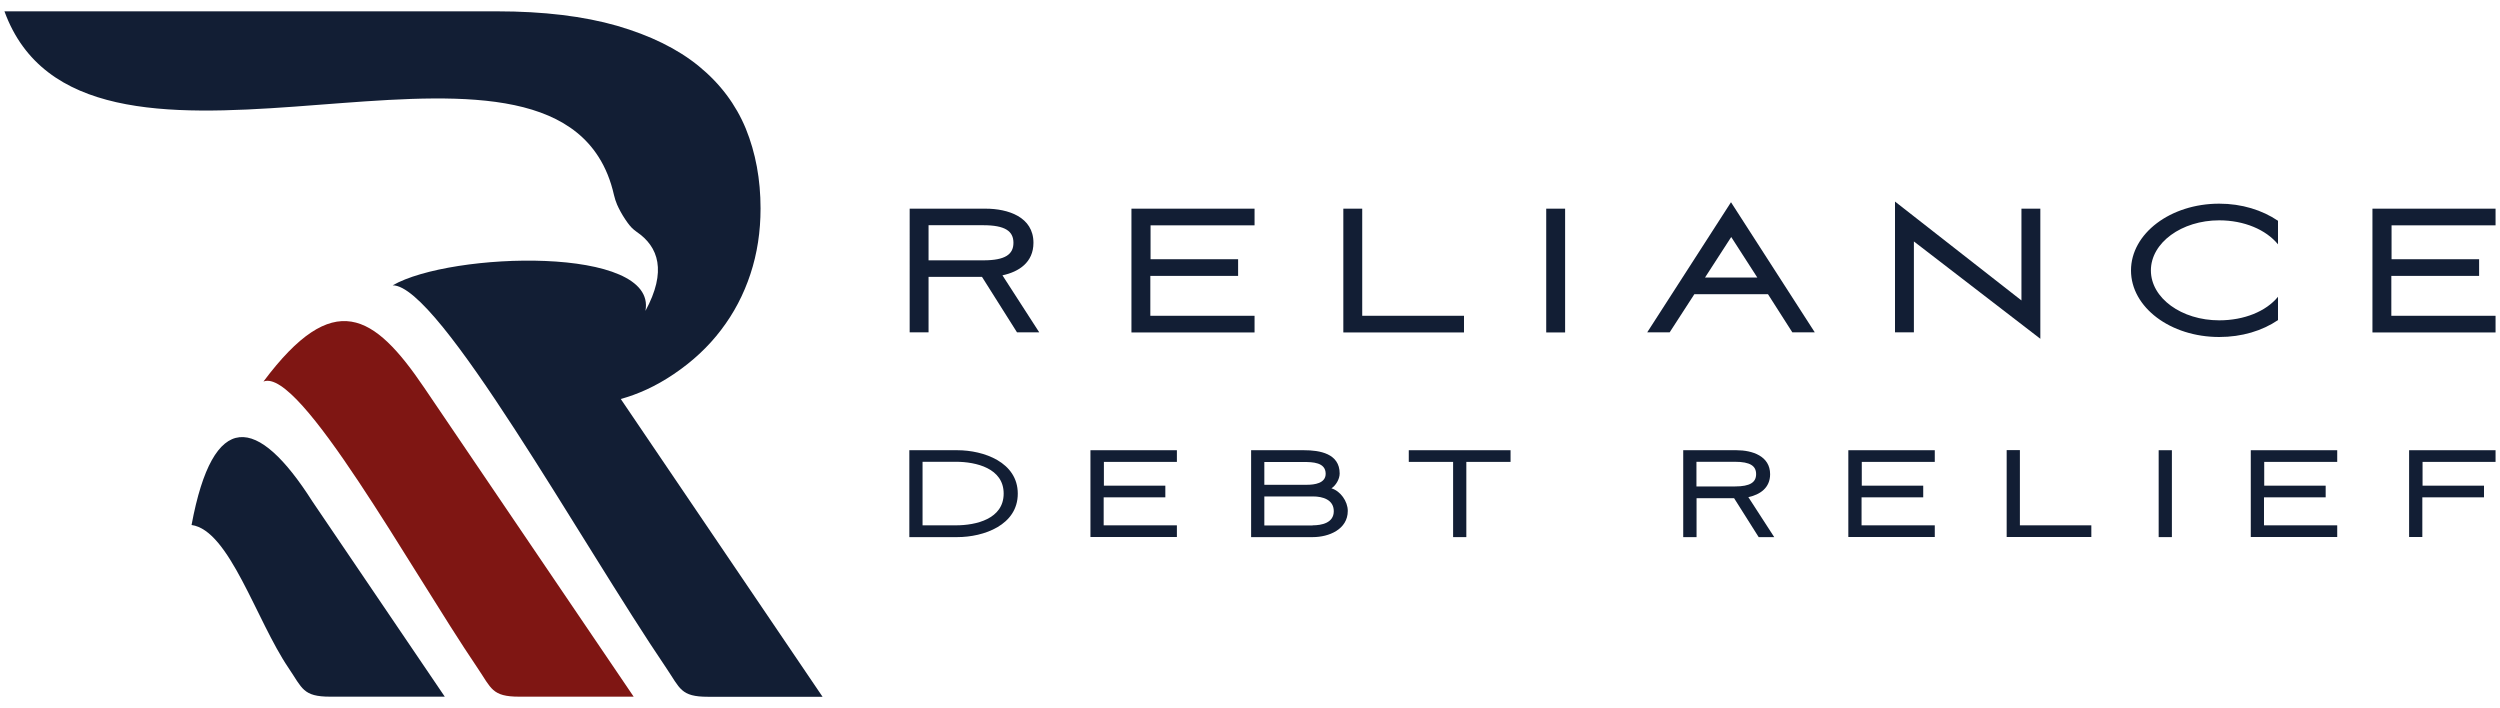 <svg xmlns="http://www.w3.org/2000/svg" xmlns:xlink="http://www.w3.org/1999/xlink" id="Layer_1" x="0px" y="0px" viewBox="0 0 225 63.75" style="enable-background:new 0 0 225 63.75;" xml:space="preserve"><style type="text/css">	.st0{fill-rule:evenodd;clip-rule:evenodd;fill:#121E34;}	.st1{fill-rule:evenodd;clip-rule:evenodd;fill:#7F1613;}	.st2{fill:#121E34;}</style><g>	<path class="st0" d="M40.03,62.7H29.71c-2.45,0-2.5-0.75-3.74-2.58c-2.91-4.29-5.33-12.41-8.73-12.87  c1.95-10.47,5.93-9.9,10.89-2.1L40.03,62.7z"></path>	<g>		<path class="st1" d="M57.03,62.7H46.72c-2.45,0-2.5-0.75-3.74-2.58c-6.11-9.02-16-27.1-19.27-25.78c6.32-8.46,9.96-6.1,14.46,0.54   C44.46,44.16,50.74,53.43,57.03,62.7L57.03,62.7z"></path>		<path class="st0" d="M55.87,35.91c1.54-0.43,3.11-1.12,4.77-2.24c1.69-1.14,3.11-2.46,4.26-3.98c1.15-1.5,2.03-3.18,2.64-5.03   c0.61-1.85,0.91-3.81,0.91-5.9c0-2.61-0.44-5-1.33-7.19c-0.9-2.17-2.3-4.04-4.22-5.61c-1.92-1.57-4.38-2.77-7.37-3.64   c-3-0.86-6.6-1.3-10.81-1.3H0.4c6.96,19.1,44.77-0.59,53.47,13.1c0.62,0.97,1.09,2.11,1.39,3.44c0.07,0.3,0.16,0.58,0.28,0.86   c0.04,0.09,0.08,0.19,0.13,0.28c0.23,0.47,0.51,0.93,0.83,1.37c0.1,0.14,0.22,0.28,0.34,0.41c0,0,0,0,0,0   c0.14,0.14,0.29,0.27,0.45,0.38c1.99,1.35,2.73,3.56,0.8,7.12c1.1-5.89-17.5-5.32-22.75-2.3c4.16-0.04,16.91,23.07,24.63,34.45   c1.24,1.83,1.29,2.58,3.74,2.58h10.32L55.87,35.91z"></path>	</g>	<g>		<g>			<path class="st2" d="M83.57,29.91h-1.7V18.78h6.83c2.02,0,4.31,0.74,4.31,3.07c0,1.76-1.3,2.61-2.79,2.93l3.31,5.13h-2    l-3.15-4.99h-4.81V29.91z M83.57,23.43h4.93c1.98,0,2.71-0.54,2.71-1.58s-0.74-1.58-2.71-1.58h-4.93V23.43z"></path>			<path class="st2" d="M101.83,18.78h11.08v1.5h-9.36v3.05h7.88v1.5h-7.9v3.59h9.38v1.5h-11.08V18.78z"></path>			<path class="st2" d="M122.6,28.42h9.16v1.5h-10.86V18.78h1.7V28.42z"></path>			<path class="st2" d="M139.16,29.91V18.78h1.7v11.14H139.16z"></path>			<path class="st2" d="M159.12,26.48h-6.63l-2.22,3.43h-2.02l7.54-11.71l7.54,11.71h-2.02L159.12,26.48z M153.45,24.98h4.71    l-2.35-3.65L153.45,24.98z"></path>			<path class="st2" d="M170.55,29.91V18.14l11.38,8.9v-8.26h1.7v11.71l-11.38-8.76v8.18H170.55z"></path>			<path class="st2" d="M199.73,28.83c2.24,0,4.21-0.8,5.29-2.12v2.1c-1.42,0.96-3.25,1.52-5.29,1.52c-4.39,0-7.94-2.67-7.94-5.99    s3.55-6.01,7.94-6.01c2.04,0,3.87,0.58,5.29,1.54v2.12c-1.08-1.32-3.05-2.16-5.29-2.16c-3.39,0-6.15,2.02-6.15,4.51    S196.34,28.83,199.73,28.83z"></path>			<path class="st2" d="M213.52,18.78h11.08v1.5h-9.36v3.05h7.88v1.5h-7.9v3.59h9.38v1.5h-11.08V18.78z"></path>		</g>		<g>			<path class="st2" d="M81.84,48.34v-7.82h4.32c2.37,0,5.44,1.08,5.44,3.91c0,2.83-3.07,3.91-5.44,3.91H81.84z M83.03,47.28h3    c1.81,0,4.3-0.57,4.3-2.86c0-2.28-2.49-2.86-4.3-2.86h-3V47.28z"></path>			<path class="st2" d="M98.14,40.52h7.78v1.05h-6.57v2.14h5.53v1.05h-5.55v2.52h6.59v1.05h-7.78V40.52z"></path>			<path class="st2" d="M118.16,48.34h-5.56v-7.82h4.75c1.42,0,3.22,0.29,3.22,2.1c0,0.5-0.35,1.08-0.74,1.33    c0.8,0.24,1.47,1.16,1.47,2.03C121.3,47.65,119.59,48.34,118.16,48.34z M113.79,41.57v2.06h3.84c0.67,0,1.68-0.13,1.68-0.99    c0-1.04-1.19-1.06-1.98-1.06H113.79z M118.13,47.28c0.81,0,1.91-0.21,1.91-1.27c0-1.05-1.01-1.33-1.86-1.33h-4.39v2.61H118.13z"></path>			<path class="st2" d="M126.79,41.57v-1.05h9.16v1.05h-3.98v6.77h-1.19v-6.77H126.79z"></path>			<path class="st2" d="M152.68,48.34h-1.19v-7.82h4.79c1.42,0,3.03,0.52,3.03,2.16c0,1.23-0.91,1.84-1.96,2.06l2.33,3.6h-1.4    l-2.21-3.5h-3.38V48.34z M152.68,43.78h3.46c1.39,0,1.91-0.38,1.91-1.11c0-0.73-0.52-1.11-1.91-1.11h-3.46V43.78z"></path>			<path class="st2" d="M166.35,40.52h7.78v1.05h-6.57v2.14h5.53v1.05h-5.55v2.52h6.59v1.05h-7.78V40.52z"></path>			<path class="st2" d="M181.79,47.28h6.43v1.05h-7.62v-7.82h1.19V47.28z"></path>			<path class="st2" d="M194.28,48.34v-7.82h1.19v7.82H194.28z"></path>			<path class="st2" d="M202.57,40.52h7.78v1.05h-6.57v2.14h5.53v1.05h-5.55v2.52h6.59v1.05h-7.78V40.52z"></path>			<path class="st2" d="M216.82,40.52h7.78v1.05h-6.57v2.14h5.53v1.05h-5.55v3.57h-1.19V40.52z"></path>		</g>	</g></g></svg>